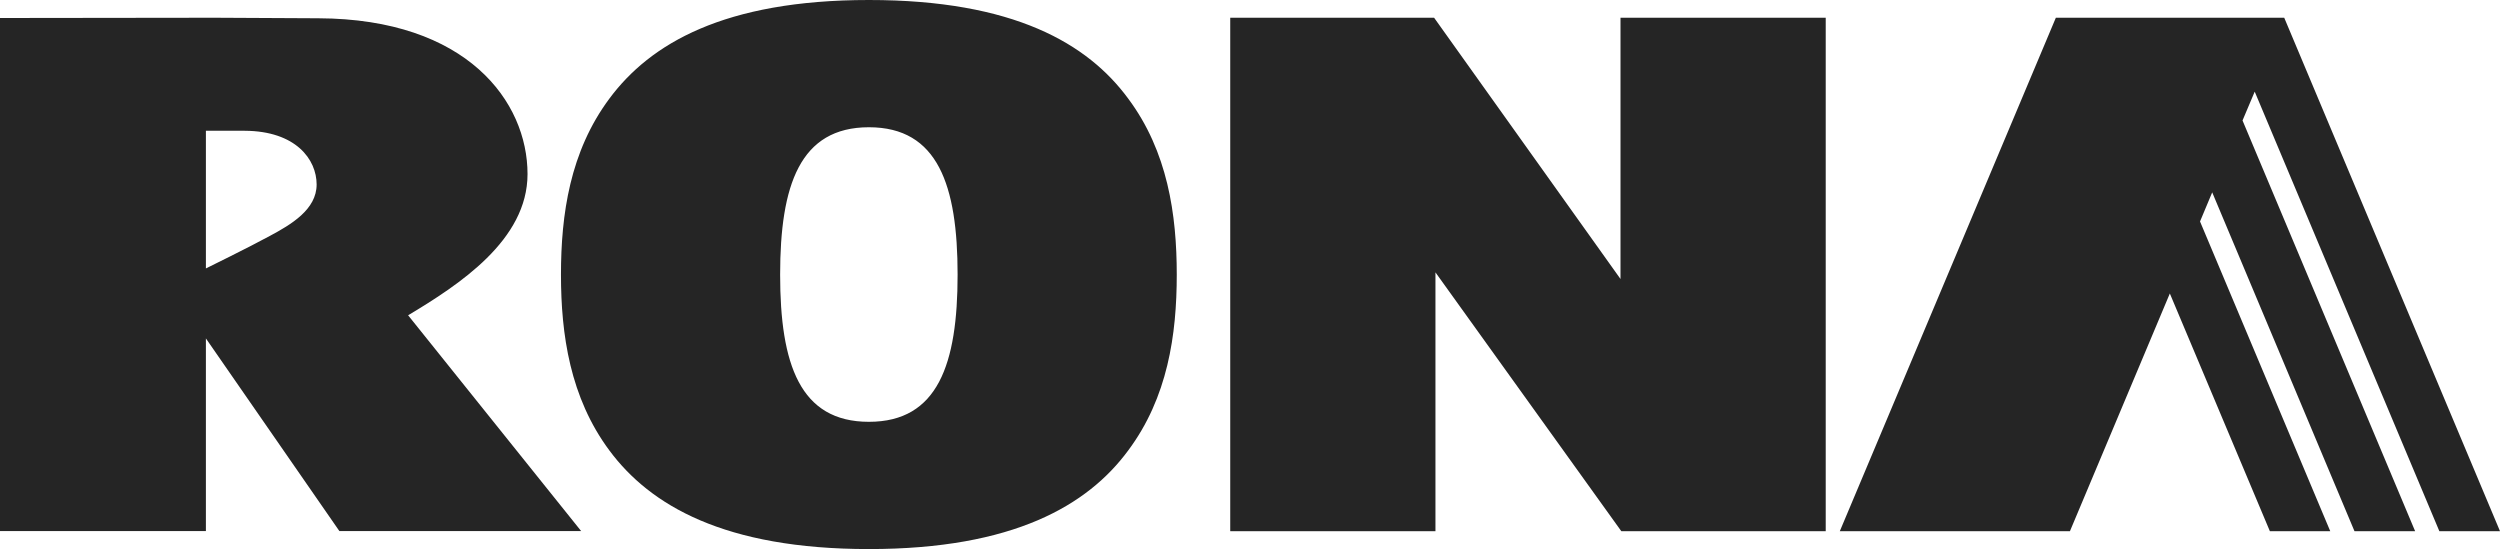 <?xml version="1.0" encoding="UTF-8"?> <svg xmlns="http://www.w3.org/2000/svg" id="Layer_1" viewBox="0 0 184.68 40.56"><defs><style>.cls-1{fill:#252525;}</style></defs><path class="cls-1" d="m168.74,1.31l15.94,37.93h-4.48l-13.64-32.47-.9,2.13,12.75,30.34h-4.48l-10.51-25.03-.9,2.15,9.62,22.88h-4.46l-7.39-17.56-7.38,17.56h-17L151.87,1.31h16.87m-48.25,37.93h-.72l-13.73-19.12v19.12h-15.16V1.31h15.06l13.77,19.3V1.31h15.16v37.93h-14.39M15.21,9.66v10.17s3.2-1.57,4.72-2.4c1.57-.84,3.46-1.95,3.46-3.8s-1.53-3.95-5.31-3.97h-2.87m14.93,13.62l12.79,15.95h-17.86l-9.86-14.23v14.23H0V1.33l15.85-.02,7.67.04c11,.04,15.45,6.17,15.45,11.51,0,4.88-5.05,8.17-8.82,10.43m11.29-3c0-4.44.66-9.09,3.58-13.01,3-4.04,8.46-7.28,19.17-7.28s16.17,3.23,19.15,7.28c2.92,3.91,3.59,8.57,3.59,13.01s-.67,9.08-3.59,12.99c-2.98,4.04-8.46,7.28-19.15,7.28s-16.17-3.24-19.17-7.28c-2.91-3.91-3.58-8.57-3.58-12.99m29.3,0c0-6.6-1.45-10.89-6.55-10.89s-6.56,4.28-6.56,10.89,1.46,10.87,6.56,10.87,6.55-4.27,6.55-10.87"></path></svg> 